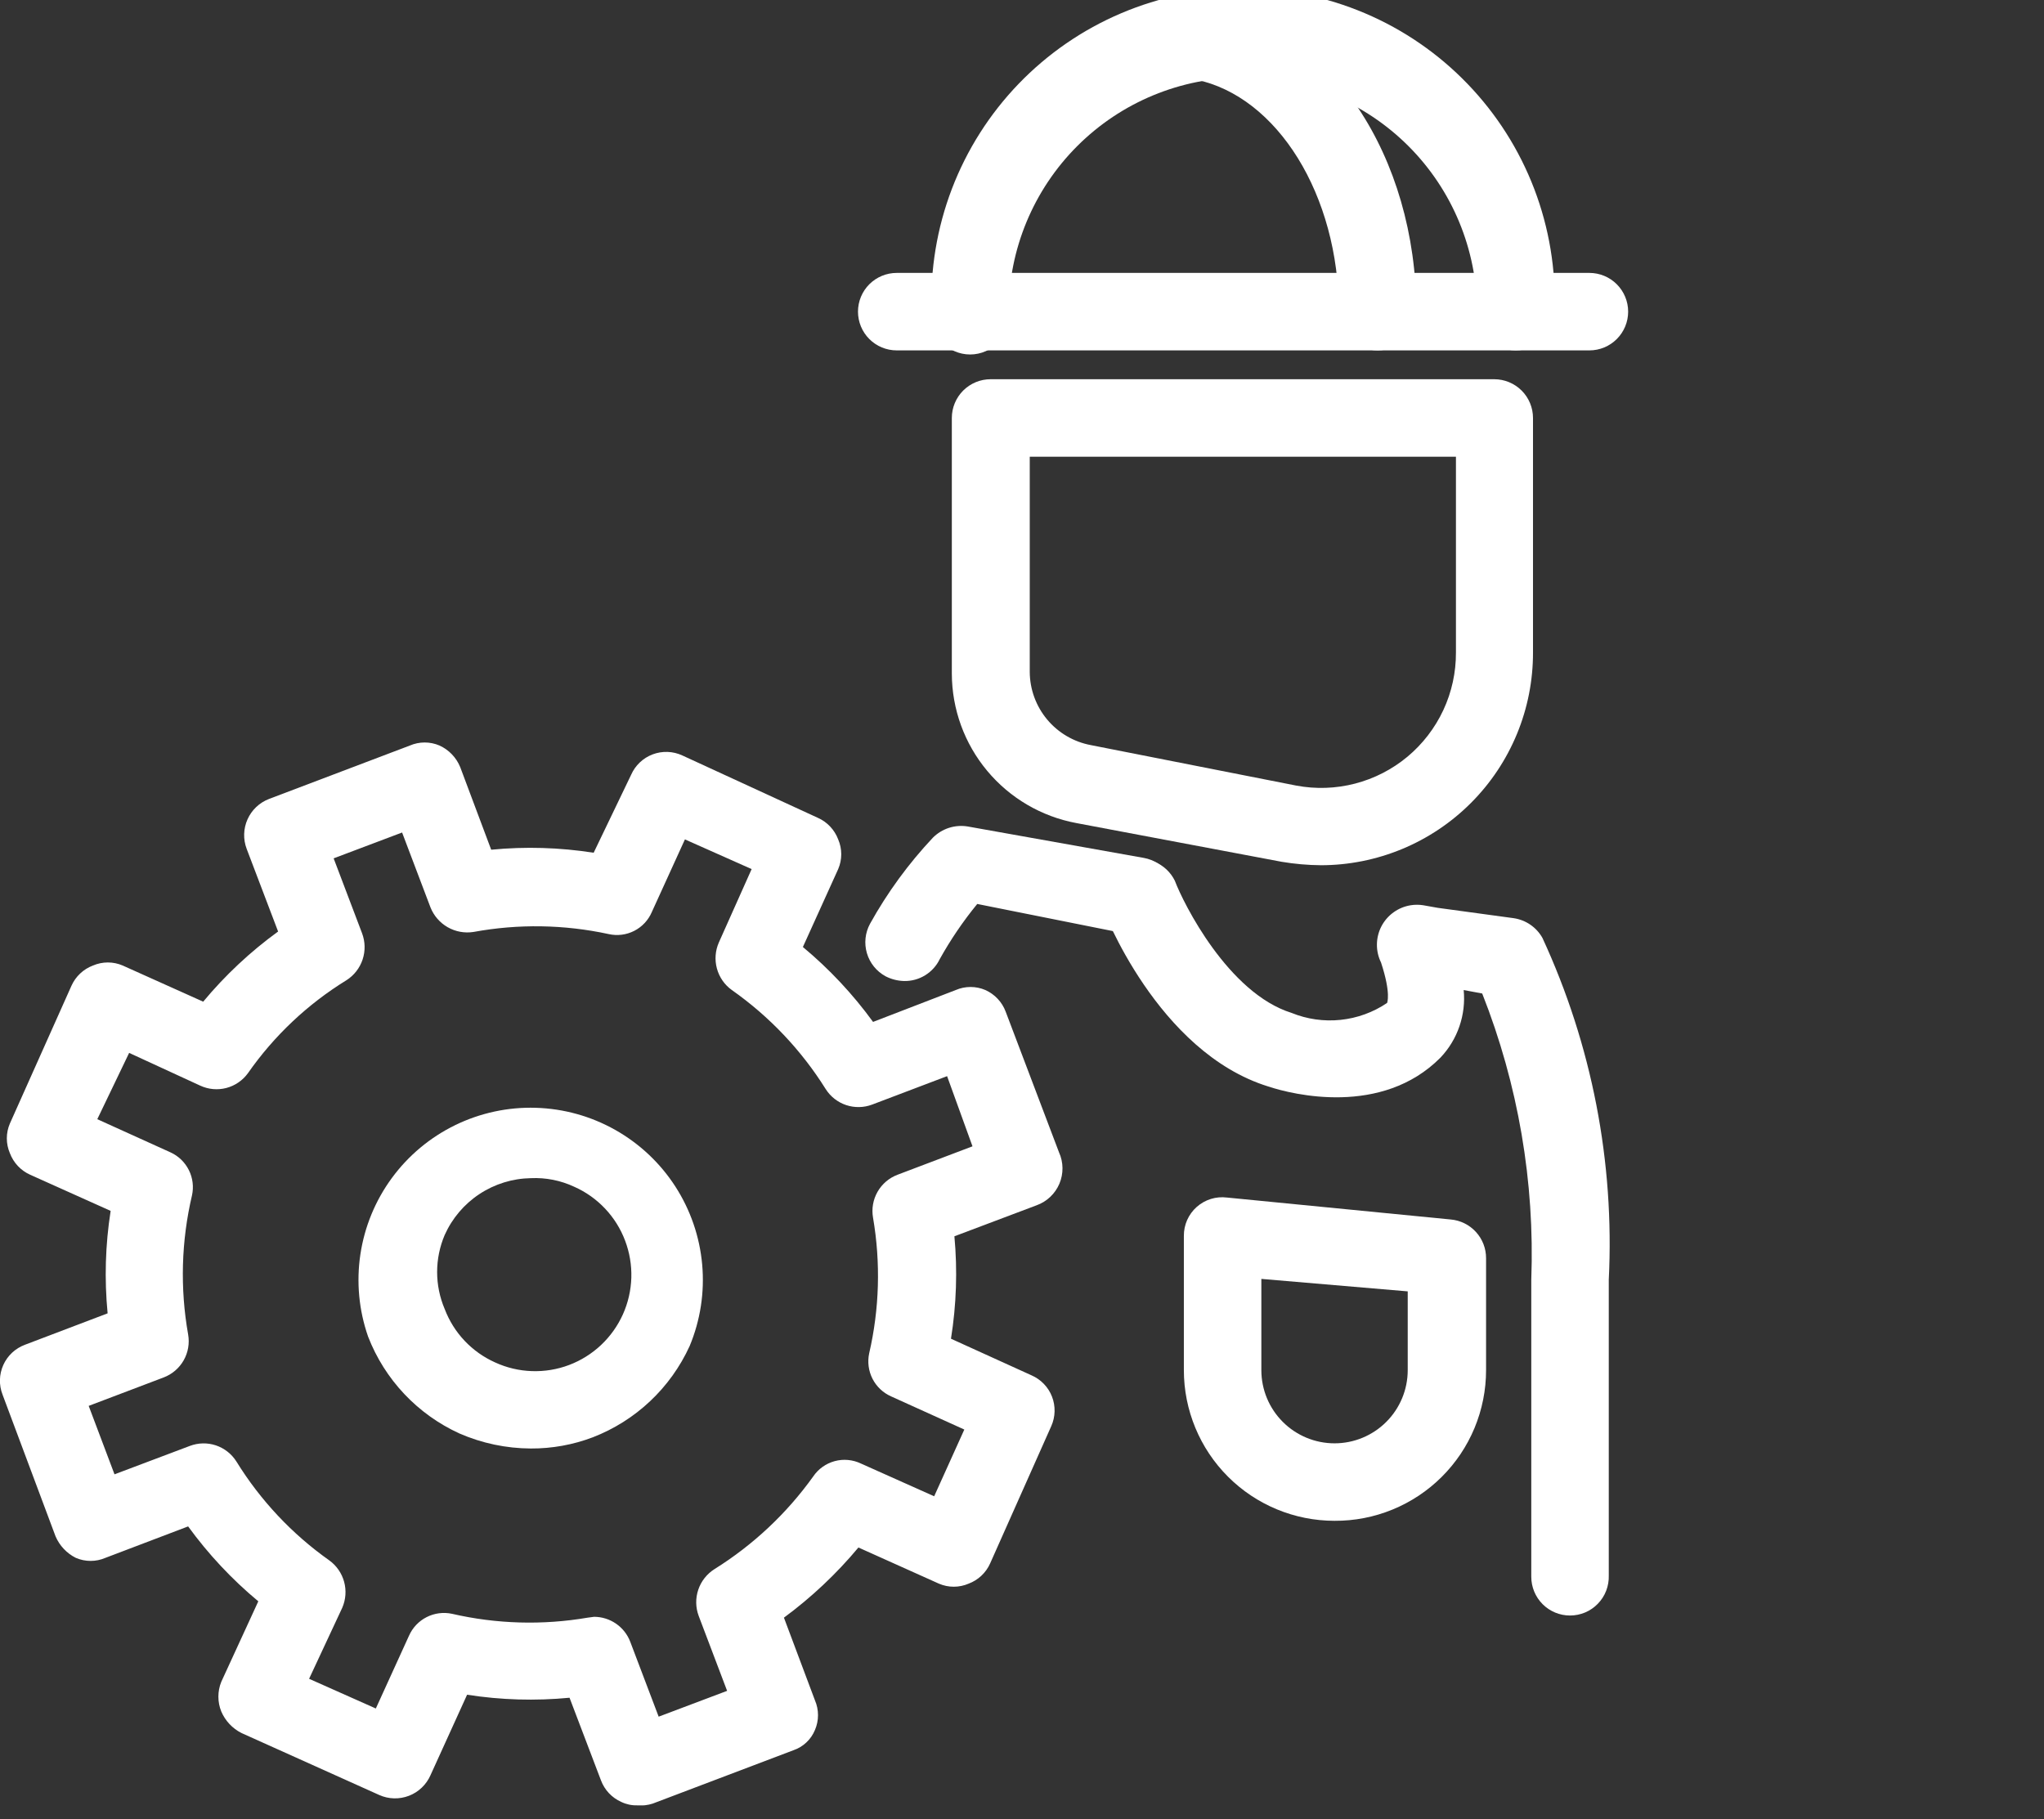 <svg width="100" height="89" viewBox="0 0 100 89" fill="none" xmlns="http://www.w3.org/2000/svg">
<rect x="0" y="0" width="100" height="89" fill="#333333" stroke="none"/>
<g clip-path="url(#clip0_250_462)">
<path d="M31.171 88.332C30.902 88.339 30.634 88.281 30.392 88.163C30.165 88.062 29.961 87.917 29.791 87.736C29.621 87.555 29.489 87.343 29.402 87.11L27.864 83.067C26.194 83.228 24.51 83.179 22.852 82.919L21.061 86.858C20.961 87.086 20.816 87.293 20.636 87.465C20.455 87.638 20.243 87.773 20.01 87.863C19.777 87.953 19.528 87.996 19.279 87.99C19.029 87.984 18.783 87.928 18.555 87.826L11.816 84.794C11.372 84.57 11.021 84.197 10.826 83.74C10.637 83.275 10.637 82.753 10.826 82.287L12.637 78.349C11.345 77.275 10.192 76.043 9.204 74.684L5.16 76.222C4.931 76.321 4.683 76.372 4.433 76.372C4.184 76.372 3.936 76.321 3.707 76.222C3.263 75.998 2.912 75.625 2.717 75.168L0.126 68.239C0.035 68.007 -0.009 67.759 -0.003 67.51C0.003 67.261 0.059 67.015 0.161 66.788C0.263 66.56 0.409 66.355 0.591 66.185C0.773 66.015 0.988 65.883 1.222 65.796L5.265 64.259C5.104 62.588 5.153 60.904 5.413 59.246L1.474 57.477C1.248 57.376 1.044 57.23 0.874 57.05C0.704 56.869 0.572 56.656 0.484 56.424C0.385 56.194 0.334 55.947 0.334 55.697C0.334 55.447 0.385 55.2 0.484 54.971L3.496 48.231C3.598 48.004 3.743 47.8 3.924 47.63C4.104 47.46 4.317 47.328 4.549 47.241C4.779 47.142 5.026 47.091 5.276 47.091C5.526 47.091 5.773 47.142 6.003 47.241L9.941 49.01C11.015 47.718 12.246 46.565 13.606 45.577L12.068 41.533C11.89 41.064 11.905 40.543 12.111 40.085C12.316 39.627 12.695 39.269 13.164 39.09L20.051 36.478C20.28 36.379 20.527 36.328 20.777 36.328C21.027 36.328 21.274 36.379 21.504 36.478C21.963 36.688 22.324 37.065 22.515 37.532L24.031 41.575C25.702 41.413 27.386 41.463 29.044 41.723L30.876 37.911C30.976 37.682 31.121 37.476 31.302 37.304C31.483 37.132 31.697 36.998 31.93 36.91C32.163 36.822 32.412 36.781 32.662 36.79C32.911 36.799 33.156 36.858 33.383 36.963L40.017 40.017C40.243 40.118 40.447 40.263 40.617 40.444C40.787 40.625 40.92 40.838 41.007 41.07C41.106 41.299 41.157 41.547 41.157 41.797C41.157 42.047 41.106 42.294 41.007 42.523L39.28 46.335C40.572 47.41 41.725 48.641 42.713 50L46.757 48.441C46.986 48.342 47.233 48.291 47.483 48.291C47.733 48.291 47.98 48.342 48.21 48.441C48.436 48.543 48.64 48.688 48.81 48.869C48.98 49.05 49.113 49.262 49.2 49.495L51.811 56.382C51.92 56.622 51.978 56.883 51.981 57.147C51.984 57.411 51.932 57.673 51.83 57.916C51.727 58.159 51.575 58.379 51.383 58.56C51.192 58.742 50.965 58.882 50.716 58.972L46.693 60.489C46.848 62.16 46.791 63.844 46.525 65.501L50.463 67.291C50.691 67.39 50.897 67.532 51.069 67.711C51.242 67.889 51.377 68.1 51.467 68.332C51.557 68.563 51.6 68.81 51.594 69.058C51.589 69.306 51.533 69.55 51.432 69.777L48.441 76.495C48.34 76.722 48.195 76.926 48.014 77.096C47.833 77.266 47.621 77.398 47.388 77.485C47.159 77.584 46.912 77.635 46.662 77.635C46.412 77.635 46.165 77.584 45.935 77.485L41.997 75.716C40.925 77.003 39.701 78.155 38.353 79.149L39.87 83.193C39.969 83.422 40.02 83.67 40.02 83.92C40.02 84.169 39.969 84.417 39.87 84.646C39.775 84.877 39.632 85.084 39.45 85.255C39.268 85.426 39.052 85.556 38.816 85.636L31.929 88.248C31.685 88.326 31.427 88.355 31.171 88.332ZM29.065 79.107C29.449 79.108 29.823 79.225 30.139 79.443C30.455 79.661 30.698 79.97 30.834 80.329L32.224 83.993L35.573 82.73L34.183 79.065C34.028 78.651 34.021 78.197 34.163 77.778C34.305 77.36 34.588 77.003 34.962 76.769C36.85 75.589 38.489 74.051 39.785 72.241C40.034 71.873 40.407 71.606 40.837 71.49C41.266 71.374 41.722 71.417 42.123 71.609L45.703 73.21L47.178 69.945L43.597 68.323C43.204 68.149 42.882 67.845 42.686 67.461C42.491 67.078 42.433 66.638 42.523 66.217C43.026 64.04 43.09 61.785 42.713 59.583C42.635 59.147 42.713 58.698 42.932 58.313C43.152 57.928 43.499 57.632 43.913 57.477L47.578 56.087L46.335 52.654L42.671 54.044C42.262 54.199 41.813 54.208 41.398 54.07C40.984 53.932 40.63 53.655 40.396 53.286C39.204 51.381 37.643 49.734 35.805 48.441C35.446 48.184 35.188 47.811 35.073 47.385C34.958 46.959 34.993 46.507 35.173 46.104L36.773 42.523L33.509 41.07L31.887 44.629C31.716 45.026 31.412 45.35 31.028 45.546C30.643 45.742 30.202 45.798 29.781 45.703C27.605 45.232 25.357 45.196 23.168 45.598C22.732 45.667 22.287 45.586 21.904 45.368C21.521 45.15 21.224 44.807 21.061 44.398L19.672 40.733L16.323 41.997L17.713 45.661C17.869 46.073 17.879 46.526 17.741 46.944C17.603 47.362 17.325 47.72 16.955 47.957C15.052 49.127 13.411 50.675 12.132 52.506C11.874 52.864 11.499 53.121 11.072 53.233C10.646 53.344 10.194 53.303 9.794 53.117L6.318 51.516L4.76 54.76L8.34 56.382C8.73 56.559 9.047 56.865 9.239 57.249C9.431 57.632 9.485 58.069 9.393 58.488C8.868 60.719 8.804 63.034 9.204 65.291C9.281 65.727 9.204 66.176 8.984 66.561C8.765 66.945 8.418 67.241 8.003 67.397L4.339 68.787L5.602 72.136L9.288 70.746C9.697 70.591 10.146 70.581 10.561 70.719C10.975 70.858 11.329 71.135 11.563 71.504C12.738 73.408 14.285 75.056 16.112 76.348C16.466 76.604 16.721 76.974 16.836 77.395C16.951 77.816 16.918 78.264 16.744 78.665L15.122 82.14L18.387 83.593L20.009 80.034C20.183 79.64 20.487 79.318 20.871 79.123C21.254 78.927 21.694 78.87 22.115 78.96C24.292 79.462 26.547 79.526 28.749 79.149L29.065 79.107Z" fill="white"/>
<path d="M25.969 70.872C24.765 70.867 23.576 70.616 22.473 70.135C20.423 69.198 18.821 67.498 18.008 65.396C17.558 64.106 17.429 62.727 17.631 61.376C17.833 60.026 18.36 58.745 19.167 57.643C19.974 56.541 21.037 55.653 22.264 55.053C23.491 54.454 24.846 54.161 26.211 54.202C27.576 54.242 28.91 54.613 30.1 55.284C31.29 55.955 32.298 56.904 33.039 58.051C33.78 59.199 34.231 60.509 34.353 61.869C34.476 63.229 34.265 64.599 33.74 65.859C32.804 67.909 31.103 69.511 29.002 70.324C28.033 70.692 27.005 70.877 25.969 70.872ZM25.969 57.645C25.075 57.66 24.204 57.929 23.457 58.422C22.711 58.914 22.121 59.609 21.756 60.425C21.512 60.998 21.386 61.614 21.386 62.237C21.386 62.859 21.512 63.475 21.756 64.048C21.975 64.624 22.305 65.152 22.728 65.6C23.151 66.048 23.658 66.408 24.221 66.66C24.786 66.92 25.398 67.065 26.019 67.086C26.641 67.108 27.261 67.006 27.843 66.786C28.423 66.566 28.953 66.235 29.405 65.81C29.856 65.385 30.219 64.875 30.474 64.31C30.728 63.745 30.868 63.135 30.887 62.515C30.905 61.896 30.801 61.279 30.581 60.699C30.362 60.118 30.029 59.586 29.602 59.134C29.176 58.682 28.664 58.319 28.096 58.067C27.432 57.756 26.702 57.611 25.969 57.645Z" fill="white"/>
<path d="M64.638 42.334C63.988 42.329 63.34 42.273 62.7 42.165L52.654 40.27C50.947 39.951 49.405 39.046 48.294 37.712C47.182 36.378 46.572 34.698 46.567 32.961V20.451C46.567 19.948 46.767 19.466 47.122 19.11C47.478 18.755 47.96 18.555 48.462 18.555H73.104C73.607 18.555 74.089 18.755 74.445 19.11C74.8 19.466 75 19.948 75 20.451V31.929C75.003 33.295 74.736 34.647 74.216 35.909C73.695 37.171 72.931 38.319 71.966 39.285C71.002 40.251 69.856 41.018 68.595 41.541C67.334 42.064 65.982 42.334 64.617 42.334H64.638ZM63.416 38.437C64.371 38.617 65.354 38.584 66.294 38.34C67.235 38.096 68.11 37.647 68.857 37.025C69.603 36.403 70.203 35.623 70.614 34.742C71.024 33.862 71.234 32.901 71.23 31.929V22.346H50.379V32.877C50.384 33.728 50.685 34.551 51.231 35.205C51.777 35.858 52.533 36.301 53.37 36.457L63.416 38.437Z" fill="white"/>
<path d="M44.229 47.999C43.914 47.991 43.604 47.912 43.324 47.767C42.883 47.527 42.555 47.121 42.413 46.64C42.27 46.158 42.325 45.639 42.565 45.198C43.412 43.672 44.445 42.257 45.64 40.986C45.861 40.765 46.13 40.601 46.427 40.505C46.724 40.41 47.039 40.387 47.346 40.438L55.96 41.976C56.458 42.065 56.899 42.348 57.187 42.763C57.475 43.178 57.587 43.69 57.498 44.187C57.408 44.684 57.125 45.126 56.711 45.414C56.296 45.702 55.784 45.814 55.286 45.724L47.81 44.229C47.12 45.072 46.507 45.974 45.977 46.925C45.82 47.253 45.571 47.529 45.261 47.719C44.951 47.91 44.593 48.007 44.229 47.999Z" fill="white"/>
<path d="M76.811 79.044C76.308 79.044 75.826 78.844 75.471 78.489C75.115 78.133 74.916 77.651 74.916 77.148C74.916 74.347 74.916 72.304 74.916 70.535C74.916 67.755 74.916 65.712 74.916 62.616C75.092 57.831 74.274 53.063 72.515 48.61L71.609 48.441C71.667 49.042 71.596 49.648 71.4 50.218C71.204 50.789 70.887 51.311 70.472 51.748C67.607 54.634 63.248 53.559 62.047 53.159C56.613 51.474 53.959 44.482 53.938 44.398C53.821 43.943 53.877 43.461 54.095 43.045C54.313 42.629 54.677 42.309 55.118 42.147C55.558 41.984 56.043 41.991 56.479 42.165C56.915 42.34 57.27 42.67 57.477 43.092C57.898 44.208 60.088 48.589 63.184 49.558C63.944 49.867 64.767 49.985 65.583 49.9C66.398 49.816 67.18 49.532 67.86 49.073C67.86 49.073 68.071 48.631 67.565 47.093C67.429 46.818 67.36 46.514 67.364 46.207C67.367 45.9 67.442 45.598 67.583 45.325C67.725 45.053 67.928 44.817 68.178 44.638C68.427 44.458 68.715 44.34 69.019 44.292C69.221 44.26 69.427 44.26 69.629 44.292L70.345 44.419L74.052 44.924C74.346 44.967 74.626 45.076 74.871 45.244C75.115 45.412 75.318 45.634 75.463 45.893C77.88 51.123 78.993 56.861 78.707 62.616C78.707 65.67 78.707 67.713 78.707 70.43C78.707 72.22 78.707 74.284 78.707 77.085C78.715 77.339 78.672 77.593 78.581 77.83C78.49 78.067 78.351 78.284 78.174 78.466C77.998 78.649 77.786 78.795 77.552 78.894C77.317 78.993 77.066 79.044 76.811 79.044Z" fill="white"/>
<path d="M74.157 17.144C73.655 17.144 73.173 16.944 72.817 16.589C72.462 16.233 72.262 15.751 72.262 15.248C72.262 12.21 71.055 9.296 68.906 7.147C66.757 4.998 63.843 3.791 60.804 3.791C57.766 3.791 54.852 4.998 52.703 7.147C50.554 9.296 49.347 12.21 49.347 15.248C49.375 15.513 49.347 15.78 49.265 16.033C49.183 16.286 49.049 16.518 48.871 16.716C48.693 16.913 48.476 17.072 48.233 17.18C47.991 17.288 47.728 17.344 47.462 17.344C47.196 17.344 46.934 17.288 46.691 17.18C46.448 17.072 46.231 16.913 46.053 16.716C45.875 16.518 45.741 16.286 45.659 16.033C45.577 15.78 45.549 15.513 45.577 15.248C45.501 13.2 45.839 11.157 46.57 9.241C47.302 7.326 48.412 5.578 49.834 4.102C51.257 2.625 52.962 1.451 54.849 0.649C56.736 -0.153 58.765 -0.567 60.815 -0.567C62.865 -0.567 64.894 -0.153 66.781 0.649C68.668 1.451 70.373 2.625 71.796 4.102C73.218 5.578 74.329 7.326 75.06 9.241C75.791 11.157 76.129 13.2 76.053 15.248C76.053 15.751 75.853 16.233 75.498 16.589C75.142 16.944 74.66 17.144 74.157 17.144Z" fill="white"/>
<path d="M77.759 17.144H43.871C43.368 17.144 42.886 16.944 42.531 16.589C42.175 16.233 41.976 15.751 41.976 15.248C41.976 14.746 42.175 14.264 42.531 13.908C42.886 13.553 43.368 13.353 43.871 13.353H77.759C78.262 13.353 78.744 13.553 79.099 13.908C79.455 14.264 79.655 14.746 79.655 15.248C79.655 15.751 79.455 16.233 79.099 16.589C78.744 16.944 78.262 17.144 77.759 17.144Z" fill="white"/>
<path d="M67.397 17.144C66.894 17.144 66.412 16.944 66.056 16.589C65.701 16.233 65.501 15.751 65.501 15.248C65.501 9.541 62.489 4.718 58.509 3.896C58.014 3.801 57.578 3.514 57.296 3.097C57.013 2.681 56.908 2.169 57.003 1.674C57.098 1.18 57.385 0.744 57.802 0.461C58.219 0.179 58.731 0.074 59.225 0.168C65.059 1.306 69.292 7.645 69.292 15.248C69.292 15.751 69.093 16.233 68.737 16.589C68.382 16.944 67.9 17.144 67.397 17.144Z" fill="white"/>
<path d="M65.291 74.41C63.336 74.41 61.461 73.634 60.078 72.251C58.696 70.869 57.919 68.994 57.919 67.039V60.468C57.917 60.201 57.972 59.936 58.08 59.692C58.189 59.449 58.348 59.23 58.547 59.053C58.747 58.876 58.982 58.743 59.237 58.663C59.492 58.584 59.76 58.56 60.025 58.593L70.977 59.667C71.45 59.709 71.89 59.928 72.21 60.279C72.53 60.63 72.706 61.088 72.704 61.563V67.039C72.704 68.01 72.512 68.972 72.139 69.87C71.766 70.767 71.219 71.581 70.53 72.266C69.841 72.951 69.024 73.493 68.124 73.861C67.225 74.229 66.262 74.416 65.291 74.41ZM61.71 62.574V67.039C61.71 67.988 62.087 68.899 62.759 69.57C63.43 70.242 64.341 70.619 65.291 70.619C66.24 70.619 67.151 70.242 67.822 69.57C68.494 68.899 68.871 67.988 68.871 67.039V63.184L61.71 62.574Z" fill="white"/>
</g>
<defs>
<clipPath id="clip0_250_462">
<rect width="100" height="88.332" fill="white"/>
</clipPath>
</defs>
</svg>
